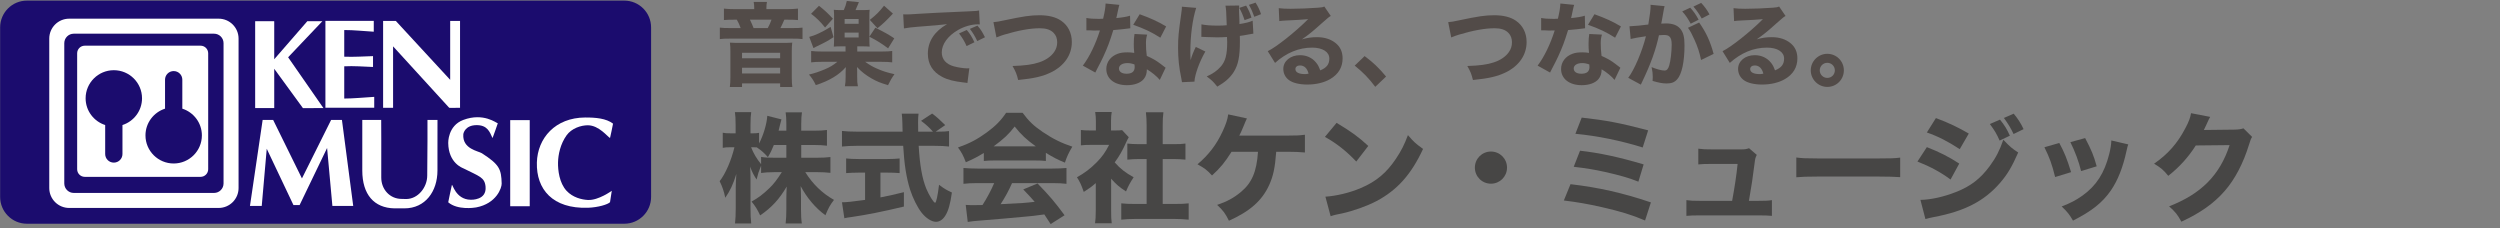<?xml version="1.0" encoding="UTF-8" standalone="no"?><!DOCTYPE svg PUBLIC "-//W3C//DTD SVG 1.1//EN" "http://www.w3.org/Graphics/SVG/1.1/DTD/svg11.dtd"><svg width="383px" height="35px" version="1.1" xmlns="http://www.w3.org/2000/svg" xmlns:xlink="http://www.w3.org/1999/xlink" xml:space="preserve" xmlns:serif="http://www.serif.com/" style="fill-rule:evenodd;clip-rule:evenodd;stroke-linejoin:round;stroke-miterlimit:2;"><rect width="100%" height="100%" fill="#808080" stroke="none"/><g id="ロゴ" transform="matrix(0.607,0,0,0.607,-137.354,-211.998)"><g transform="matrix(1.706,0,0,1.706,-357.451,-266.692)"><g transform="matrix(7.224,0,0,1.893,342.186,361.139)"><path d="M13.331,2.092L13.331,15.344C13.331,16.498 13.085,17.436 12.783,17.436L0.548,17.436C0.246,17.436 0,16.498 0,15.344L0,2.092C0,0.938 0.246,0 0.548,0L12.783,0C13.085,0 13.331,0.938 13.331,2.092Z" style="fill:rgb(27,12,110);"/></g><g transform="matrix(0.131,0,0,0.128,337.935,328.19)"><path d="M301.712,301.288L301.712,474.046C301.712,486.741 291.64,497.047 279.234,497.047L110.406,497.047C98,497.047 87.928,486.741 87.928,474.046L87.928,301.288C87.928,288.594 98,278.288 110.406,278.288L279.234,278.288C291.64,278.288 301.712,288.594 301.712,301.288ZM284.753,306.607C284.753,300.555 279.951,295.641 274.037,295.641L115.603,295.641C109.689,295.641 104.887,300.555 104.887,306.607L104.887,468.727C104.887,474.78 109.689,479.693 115.603,479.693L274.037,479.693C279.951,479.693 284.753,474.78 284.753,468.727L284.753,306.607Z" style="fill:white;"/></g><g transform="matrix(0.138,0,0,0.136,337.066,325.555)"><path d="M260.138,318.947C260.138,314.381 256.489,310.675 251.994,310.675L127.811,310.675C123.315,310.675 119.666,314.381 119.666,318.947L119.666,445.077C119.666,449.643 123.315,453.349 127.811,453.349L251.994,453.349C256.489,453.349 260.138,449.643 260.138,445.077L260.138,318.947Z" style="fill:white;"/></g><g transform="matrix(0.133,0,0,0.136,338.303,326.19)"><path d="M146.037,392.316C133.419,388.358 124.278,376.822 124.278,363.224C124.278,346.36 138.336,332.668 155.651,332.668C172.967,332.668 187.024,346.36 187.024,363.224C187.024,376.822 177.884,388.358 165.266,392.316L165.266,423.842C165.266,429.01 160.958,433.206 155.651,433.206C150.345,433.206 146.037,429.01 146.037,423.842L146.037,392.316Z" style="fill:rgb(27,12,110);"/></g><g transform="matrix(0.133,0,0,0.136,347.158,320.287)"><path d="M165.266,417.914C177.884,421.871 187.024,433.407 187.024,447.005C187.024,463.87 172.967,477.561 155.651,477.561C138.336,477.561 124.278,463.87 124.278,447.005C124.278,433.407 133.419,421.871 146.037,417.914L146.037,386.387C146.037,381.219 150.345,377.023 155.651,377.023C160.958,377.023 165.266,381.219 165.266,386.387L165.266,417.914Z" style="fill:rgb(27,12,110);"/></g><g transform="matrix(0.134,0,0,0.152,335.331,313.633)"><path d="M696.964,426.297C708.76,426.241 720.33,427.175 727.821,432.279C727.951,432.367 724.551,446.27 724.495,446.246C721.836,445.133 712.345,433.902 700.044,433.867C692.468,433.845 682.076,436.808 676.496,443.69C669.627,452.161 667.264,462.475 667.087,470.125C666.916,477.472 668.474,489.972 676.496,497.634C683.336,504.169 693.205,506.237 700.044,506.571C711.658,507.138 726.471,497.582 726.433,497.634C726.426,497.643 724.53,508.698 724.495,508.73C722.089,510.936 711.336,513.833 700.044,514.158C661.181,515.276 642.946,496.188 643.737,470.125C644.459,446.339 664.065,426.454 696.964,426.297Z" style="fill:white;"/></g><g transform="matrix(0.134,0,0,0.134,338.008,327.063)"><rect x="594.317" y="386.245" width="21.549" height="95.068" style="fill:white;"/></g><g transform="matrix(0.134,0,0,0.134,338.008,327.063)"><path d="M580.617,389.728C580.71,389.737 574.865,406.249 574.767,406.033C571.761,399.396 569.175,391.53 556.797,391.777C544.874,392.015 542.651,400.257 542.534,401.948C541.41,418.196 559.177,420.316 563.077,422.828C582.342,435.239 584.498,440.288 584.9,456.243C585.023,461.12 579.096,478.36 556.797,482.598C554.614,483.013 536.12,485.773 525.888,476.951C525.734,476.818 529.888,458.052 529.902,457.984C530.472,455.294 533.478,473.885 550.695,474.149C551.219,474.157 568.452,474.886 567.114,459.747C566.182,449.19 559.904,448.242 542.534,439.441C541.799,439.068 526.145,433.789 525.888,411.44C525.888,411.423 525.271,392.474 542.534,386.016C564.904,377.647 579.15,389.585 580.617,389.728Z" style="fill:white;"/></g><g transform="matrix(0.134,0,0,0.134,337.903,327.044)"><path d="M452.668,386.141C452.692,389.904 452.756,400.696 452.756,409.006L452.738,449.804C452.738,462.874 462.242,473.359 475.223,473.359L480.248,473.485C493.229,473.485 503.488,460.673 503.488,447.603L503.768,408.876C503.768,401.736 503.762,390.097 503.76,386.141L514.819,386.141C514.753,402.481 514.787,397.439 514.787,420.534L514.787,441.948C514.787,465.044 501.409,483.794 478.313,483.794L467.269,483.795C444.863,483.351 431.787,468.603 431.787,441.948L431.787,420.534C431.787,397.439 431.786,400.92 431.787,386.141L452.668,386.141Z" style="fill:white;"/></g><g transform="matrix(0.134,0,0,0.134,338.008,327.063)"><path d="M307,481L321,386L332.584,386L364.385,450.601L396.609,386L408.536,386L421,481L398,481L392.151,417.016L361.812,480L355,480L325.526,417.865L320,481L307,481Z" style="fill:white;"/></g><g transform="matrix(0.134,0,0,0.135,338.008,326.705)"><path d="M464.289,277.347L464.289,277.33L468.015,277.322L528.046,341.864L528.046,277.347L538.932,277.347L538.932,372.549L533.987,372.549L534,372.62L527,372.549L465,305.187L465,372.549L453.993,372.549L453.993,277.347L464.289,277.347Z" style="fill:white;"/></g><g transform="matrix(0.14,0,0,0.136,335.445,326.427)"><path d="M394.068,277.268L394.068,277.24L442.973,277.24L442.973,289.049C432.58,288.469 422.002,287.206 411.774,287.233L411.774,316.233C421.961,316.687 432.056,315.894 442.188,315.613L442.188,327.422C432.057,327.027 421.945,326.153 411.774,326.697L411.774,361.76C421.127,361.76 432.785,360.598 443.459,359.933L443.459,371.742L391.877,371.742L391.877,277.268L394.068,277.268Z" style="fill:white;"/></g><g transform="matrix(0.132,0,0,0.134,338.882,327.166)"><path d="M332.223,318.273L369.332,276.236L386.21,276.236L347.797,316.083L387.354,372.158L364.413,372.236L332.223,328.775L332.223,372.181C325.289,372.286 318.162,372.214 310.852,372.181L310.852,276.292C317.871,276.163 324.903,276.298 332.223,276.292L332.223,318.273Z" style="fill:white;"/></g></g><g transform="matrix(2.757,0,0,2.757,407.195,402.983)"><g transform="matrix(10.903,0,0,10.903,0,0)"><path d="M0.709,-0.57L0.813,-0.57C0.861,-0.57 0.892,-0.568 0.925,-0.564L0.925,-0.696C0.894,-0.692 0.865,-0.69 0.814,-0.69L0.709,-0.69L0.709,-0.747C0.709,-0.789 0.711,-0.817 0.715,-0.844L0.578,-0.844C0.582,-0.816 0.584,-0.789 0.584,-0.746L0.584,-0.69L0.519,-0.69C0.523,-0.707 0.524,-0.712 0.528,-0.728C0.536,-0.76 0.539,-0.773 0.543,-0.785L0.424,-0.815C0.42,-0.749 0.392,-0.653 0.355,-0.583L0.355,-0.672C0.338,-0.669 0.328,-0.668 0.305,-0.668L0.283,-0.668L0.283,-0.742C0.283,-0.788 0.285,-0.818 0.289,-0.846L0.152,-0.846C0.156,-0.82 0.158,-0.791 0.158,-0.741L0.158,-0.668L0.116,-0.668C0.085,-0.668 0.067,-0.669 0.05,-0.673L0.05,-0.546C0.067,-0.55 0.086,-0.551 0.116,-0.551L0.148,-0.551C0.123,-0.444 0.073,-0.328 0.024,-0.266C0.046,-0.221 0.06,-0.182 0.071,-0.127C0.109,-0.18 0.139,-0.243 0.164,-0.327C0.161,-0.28 0.159,-0.237 0.159,-0.214L0.159,-0.037C0.159,0.014 0.157,0.055 0.153,0.089L0.289,0.089C0.285,0.056 0.283,0.014 0.283,-0.037L0.283,-0.27C0.283,-0.311 0.282,-0.358 0.28,-0.388C0.297,-0.341 0.309,-0.319 0.334,-0.28C0.349,-0.338 0.349,-0.339 0.372,-0.396L0.372,-0.335C0.395,-0.339 0.441,-0.342 0.486,-0.342L0.546,-0.342C0.507,-0.28 0.475,-0.239 0.441,-0.207C0.388,-0.156 0.348,-0.126 0.292,-0.095C0.324,-0.056 0.341,-0.028 0.364,0.021C0.459,-0.043 0.526,-0.116 0.587,-0.221C0.585,-0.182 0.584,-0.15 0.584,-0.122L0.584,-0.031C0.584,0.015 0.582,0.055 0.578,0.089L0.714,0.089C0.709,0.057 0.707,0.016 0.707,-0.031L0.707,-0.131C0.707,-0.158 0.706,-0.192 0.704,-0.225C0.756,-0.127 0.828,-0.041 0.912,0.02C0.939,-0.045 0.951,-0.066 0.984,-0.109C0.886,-0.164 0.805,-0.242 0.743,-0.342L0.841,-0.342C0.887,-0.342 0.919,-0.34 0.954,-0.336L0.954,-0.469C0.922,-0.465 0.891,-0.463 0.842,-0.463L0.709,-0.463L0.709,-0.57ZM0.584,-0.57L0.584,-0.463L0.486,-0.463C0.429,-0.463 0.405,-0.464 0.372,-0.47L0.372,-0.409C0.336,-0.453 0.308,-0.499 0.288,-0.551L0.307,-0.551C0.316,-0.551 0.322,-0.551 0.336,-0.55C0.378,-0.521 0.395,-0.506 0.429,-0.468C0.452,-0.506 0.462,-0.528 0.479,-0.57L0.584,-0.57Z" style="fill:rgb(71,70,69);fill-rule:nonzero;"/></g><g transform="matrix(10.903,0,0,10.903,10.903,0)"><path d="M0.838,-0.682L0.918,-0.737C0.866,-0.788 0.848,-0.804 0.808,-0.834L0.715,-0.773C0.752,-0.746 0.784,-0.717 0.815,-0.682L0.691,-0.682C0.69,-0.755 0.69,-0.755 0.69,-0.762C0.69,-0.787 0.691,-0.811 0.694,-0.833L0.553,-0.833C0.555,-0.815 0.558,-0.786 0.558,-0.761C0.559,-0.725 0.559,-0.725 0.56,-0.682L0.174,-0.682C0.123,-0.682 0.084,-0.684 0.051,-0.688L0.051,-0.557C0.09,-0.561 0.129,-0.563 0.174,-0.563L0.565,-0.563C0.574,-0.407 0.591,-0.299 0.622,-0.198C0.645,-0.126 0.684,-0.046 0.721,-0C0.757,0.045 0.804,0.075 0.84,0.075C0.87,0.075 0.897,0.057 0.917,0.026C0.944,-0.016 0.96,-0.072 0.974,-0.171C0.932,-0.19 0.906,-0.205 0.866,-0.236C0.855,-0.143 0.842,-0.085 0.833,-0.085C0.821,-0.085 0.783,-0.146 0.759,-0.203C0.724,-0.289 0.705,-0.398 0.695,-0.563L0.827,-0.563C0.878,-0.563 0.919,-0.561 0.95,-0.557L0.95,-0.687C0.927,-0.683 0.901,-0.682 0.853,-0.682L0.838,-0.682ZM0.245,-0.338L0.245,-0.109C0.136,-0.094 0.09,-0.089 0.051,-0.089L0.071,0.045C0.092,0.04 0.101,0.039 0.137,0.034C0.265,0.015 0.386,-0.009 0.571,-0.053L0.571,-0.174C0.482,-0.152 0.444,-0.143 0.374,-0.13L0.374,-0.338L0.43,-0.338C0.468,-0.338 0.504,-0.337 0.535,-0.334L0.535,-0.457C0.51,-0.454 0.473,-0.452 0.428,-0.452L0.194,-0.452C0.149,-0.452 0.11,-0.454 0.086,-0.457L0.086,-0.334C0.117,-0.336 0.153,-0.338 0.191,-0.338L0.245,-0.338Z" style="fill:rgb(71,70,69);fill-rule:nonzero;"/></g><g transform="matrix(10.903,0,0,10.903,21.806,0)"><path d="M0.242,-0.436C0.27,-0.439 0.3,-0.44 0.331,-0.44L0.67,-0.44C0.709,-0.44 0.735,-0.439 0.763,-0.436L0.763,-0.504C0.827,-0.465 0.863,-0.446 0.923,-0.422C0.939,-0.472 0.955,-0.505 0.985,-0.556C0.897,-0.585 0.821,-0.622 0.737,-0.679C0.66,-0.731 0.619,-0.771 0.568,-0.84L0.429,-0.84C0.386,-0.776 0.339,-0.728 0.266,-0.675C0.186,-0.617 0.124,-0.584 0.025,-0.549C0.055,-0.509 0.07,-0.481 0.091,-0.425C0.155,-0.453 0.184,-0.468 0.242,-0.503L0.242,-0.436ZM0.325,-0.559C0.408,-0.62 0.452,-0.661 0.501,-0.725C0.555,-0.657 0.6,-0.615 0.678,-0.559L0.325,-0.559ZM0.329,-0.25C0.304,-0.191 0.27,-0.127 0.231,-0.066C0.194,-0.065 0.17,-0.065 0.16,-0.065C0.135,-0.065 0.12,-0.065 0.09,-0.067L0.107,0.076C0.13,0.072 0.171,0.067 0.217,0.064C0.255,0.062 0.548,0.036 0.597,0.031C0.652,0.026 0.654,0.026 0.75,0.013C0.766,0.037 0.775,0.05 0.803,0.094L0.92,0.02C0.839,-0.09 0.796,-0.141 0.693,-0.247L0.573,-0.197C0.621,-0.147 0.637,-0.129 0.669,-0.093C0.584,-0.083 0.584,-0.083 0.383,-0.073C0.419,-0.128 0.452,-0.188 0.479,-0.25L0.817,-0.25C0.867,-0.25 0.903,-0.248 0.936,-0.244L0.936,-0.377C0.903,-0.374 0.865,-0.372 0.817,-0.372L0.19,-0.372C0.145,-0.372 0.105,-0.374 0.071,-0.377L0.071,-0.244C0.103,-0.248 0.14,-0.25 0.19,-0.25L0.329,-0.25Z" style="fill:rgb(71,70,69);fill-rule:nonzero;"/></g><g transform="matrix(10.903,0,0,10.903,32.709,0)"><path d="M0.311,-0.287C0.353,-0.239 0.383,-0.214 0.436,-0.18C0.454,-0.224 0.472,-0.257 0.5,-0.299C0.433,-0.336 0.387,-0.371 0.341,-0.424C0.38,-0.477 0.407,-0.524 0.436,-0.59C0.445,-0.609 0.449,-0.618 0.459,-0.635L0.403,-0.695C0.389,-0.693 0.376,-0.692 0.345,-0.692L0.31,-0.692L0.31,-0.77C0.31,-0.802 0.312,-0.825 0.316,-0.847L0.177,-0.847C0.181,-0.823 0.183,-0.797 0.183,-0.771L0.183,-0.692L0.135,-0.692C0.1,-0.692 0.081,-0.693 0.057,-0.696L0.057,-0.567C0.082,-0.57 0.105,-0.571 0.143,-0.571L0.294,-0.571C0.263,-0.51 0.235,-0.47 0.189,-0.424C0.136,-0.371 0.089,-0.335 0.024,-0.299C0.047,-0.264 0.062,-0.232 0.081,-0.176C0.128,-0.206 0.147,-0.219 0.182,-0.25L0.182,-0.02C0.182,0.03 0.18,0.056 0.176,0.087L0.316,0.087C0.312,0.058 0.311,0.032 0.311,-0.017L0.311,-0.287ZM0.744,-0.452L0.836,-0.452C0.871,-0.452 0.901,-0.45 0.935,-0.447L0.935,-0.582C0.907,-0.578 0.882,-0.577 0.836,-0.577L0.744,-0.577L0.744,-0.734C0.744,-0.781 0.745,-0.806 0.75,-0.845L0.603,-0.845C0.607,-0.805 0.609,-0.779 0.609,-0.734L0.609,-0.577L0.545,-0.577C0.504,-0.577 0.475,-0.579 0.447,-0.582L0.447,-0.447C0.48,-0.45 0.512,-0.452 0.545,-0.452L0.609,-0.452L0.609,-0.075L0.512,-0.075C0.463,-0.075 0.433,-0.076 0.396,-0.08L0.396,0.057C0.433,0.053 0.471,0.051 0.51,0.051L0.845,0.051C0.882,0.051 0.925,0.053 0.962,0.057L0.962,-0.08C0.927,-0.076 0.896,-0.075 0.844,-0.075L0.744,-0.075L0.744,-0.452Z" style="fill:rgb(71,70,69);fill-rule:nonzero;"/></g><g transform="matrix(10.903,0,0,10.903,43.612,0)"><path d="M0.796,-0.513C0.85,-0.513 0.9,-0.511 0.938,-0.507L0.938,-0.656C0.891,-0.65 0.866,-0.649 0.797,-0.649L0.387,-0.649C0.401,-0.677 0.402,-0.678 0.417,-0.714C0.443,-0.777 0.443,-0.777 0.451,-0.793L0.294,-0.827C0.288,-0.783 0.275,-0.745 0.246,-0.682C0.195,-0.572 0.128,-0.485 0.036,-0.408C0.097,-0.374 0.116,-0.36 0.158,-0.314C0.228,-0.378 0.265,-0.423 0.322,-0.513L0.544,-0.513C0.533,-0.346 0.493,-0.252 0.4,-0.175C0.341,-0.126 0.284,-0.095 0.201,-0.067C0.252,-0.019 0.269,0.003 0.3,0.066C0.478,-0.014 0.578,-0.103 0.638,-0.234C0.672,-0.309 0.687,-0.378 0.697,-0.513L0.796,-0.513Z" style="fill:rgb(71,70,69);fill-rule:nonzero;"/></g><g transform="matrix(10.903,0,0,10.903,54.515,0)"><path d="M0.106,-0.638C0.202,-0.585 0.286,-0.519 0.369,-0.431L0.47,-0.562C0.39,-0.636 0.333,-0.678 0.204,-0.756L0.106,-0.638ZM0.154,0.028C0.175,0.021 0.181,0.019 0.204,0.014C0.223,0.01 0.223,0.01 0.248,0.005C0.344,-0.016 0.459,-0.057 0.539,-0.099C0.713,-0.191 0.831,-0.323 0.93,-0.537C0.868,-0.581 0.85,-0.598 0.803,-0.653C0.774,-0.575 0.747,-0.521 0.702,-0.454C0.624,-0.337 0.535,-0.262 0.408,-0.209C0.316,-0.169 0.202,-0.142 0.11,-0.136L0.154,0.028Z" style="fill:rgb(71,70,69);fill-rule:nonzero;"/></g><g transform="matrix(10.903,0,0,10.903,65.418,0)"><path d="M0.5,-0.515C0.425,-0.515 0.365,-0.455 0.365,-0.38C0.365,-0.305 0.425,-0.245 0.5,-0.245C0.575,-0.245 0.635,-0.305 0.635,-0.38C0.635,-0.455 0.575,-0.515 0.5,-0.515Z" style="fill:rgb(71,70,69);fill-rule:nonzero;"/></g><g transform="matrix(10.903,0,0,10.903,76.321,0)"><path d="M0.209,-0.664C0.392,-0.647 0.593,-0.606 0.774,-0.549L0.82,-0.693C0.584,-0.755 0.469,-0.777 0.262,-0.8L0.209,-0.664ZM0.195,-0.387C0.305,-0.374 0.371,-0.363 0.456,-0.344C0.588,-0.314 0.658,-0.294 0.738,-0.262L0.782,-0.407C0.578,-0.468 0.409,-0.504 0.248,-0.522L0.195,-0.387ZM0.112,-0.104C0.225,-0.09 0.308,-0.076 0.432,-0.048C0.589,-0.012 0.684,0.017 0.794,0.064L0.843,-0.088C0.604,-0.168 0.412,-0.212 0.168,-0.241L0.112,-0.104Z" style="fill:rgb(71,70,69);fill-rule:nonzero;"/></g><g transform="matrix(10.903,0,0,10.903,87.224,0)"><path d="M0.666,-0.101C0.686,-0.214 0.701,-0.313 0.714,-0.42C0.718,-0.454 0.72,-0.462 0.732,-0.487L0.667,-0.543C0.644,-0.535 0.633,-0.533 0.601,-0.533L0.359,-0.533C0.298,-0.533 0.281,-0.534 0.241,-0.539L0.241,-0.407C0.277,-0.41 0.295,-0.411 0.355,-0.411L0.571,-0.411C0.561,-0.312 0.546,-0.215 0.525,-0.101L0.259,-0.101C0.195,-0.101 0.177,-0.102 0.141,-0.107L0.141,0.025C0.17,0.022 0.206,0.021 0.259,0.021L0.741,0.021C0.791,0.021 0.833,0.022 0.859,0.025L0.859,-0.107C0.827,-0.102 0.803,-0.101 0.742,-0.101L0.666,-0.101Z" style="fill:rgb(71,70,69);fill-rule:nonzero;"/></g><g transform="matrix(10.903,0,0,10.903,98.127,0)"><path d="M0.064,-0.299C0.103,-0.303 0.16,-0.305 0.247,-0.305L0.752,-0.305C0.83,-0.305 0.896,-0.303 0.936,-0.3L0.936,-0.464C0.89,-0.458 0.854,-0.457 0.753,-0.457L0.247,-0.457C0.145,-0.457 0.109,-0.459 0.064,-0.465L0.064,-0.299Z" style="fill:rgb(71,70,69);fill-rule:nonzero;"/></g><g transform="matrix(10.903,0,0,10.903,109.03,0)"><path d="M0.689,-0.746C0.729,-0.692 0.747,-0.662 0.771,-0.607L0.857,-0.648C0.832,-0.704 0.812,-0.736 0.774,-0.783L0.689,-0.746ZM0.807,-0.797C0.846,-0.743 0.866,-0.709 0.888,-0.662L0.972,-0.703C0.952,-0.748 0.923,-0.793 0.889,-0.833L0.807,-0.797ZM0.16,-0.675C0.253,-0.643 0.337,-0.6 0.436,-0.535L0.512,-0.666C0.427,-0.716 0.344,-0.756 0.236,-0.796L0.16,-0.675ZM0.081,-0.431C0.188,-0.389 0.277,-0.341 0.359,-0.28L0.432,-0.414C0.344,-0.471 0.27,-0.509 0.16,-0.552L0.081,-0.431ZM0.148,0.052C0.169,0.046 0.188,0.041 0.219,0.035C0.475,-0.013 0.641,-0.098 0.774,-0.251C0.835,-0.321 0.875,-0.388 0.927,-0.507C0.876,-0.54 0.858,-0.555 0.802,-0.614C0.771,-0.524 0.741,-0.465 0.688,-0.393C0.61,-0.287 0.527,-0.223 0.404,-0.175C0.299,-0.134 0.196,-0.111 0.106,-0.109L0.148,0.052Z" style="fill:rgb(71,70,69);fill-rule:nonzero;"/></g><g transform="matrix(10.903,0,0,10.903,119.933,0)"><path d="M0.147,-0.551C0.191,-0.462 0.21,-0.41 0.237,-0.301L0.371,-0.342C0.336,-0.455 0.316,-0.505 0.272,-0.587L0.147,-0.551ZM0.365,-0.594C0.404,-0.516 0.436,-0.43 0.455,-0.351L0.586,-0.391C0.561,-0.482 0.542,-0.527 0.489,-0.628L0.365,-0.594ZM0.709,-0.608C0.708,-0.575 0.703,-0.542 0.691,-0.493C0.65,-0.333 0.584,-0.23 0.468,-0.146C0.411,-0.106 0.368,-0.083 0.292,-0.054C0.342,-0.006 0.356,0.012 0.387,0.065C0.545,-0.015 0.634,-0.086 0.705,-0.188C0.764,-0.274 0.807,-0.384 0.836,-0.519C0.844,-0.555 0.845,-0.558 0.851,-0.575L0.709,-0.608Z" style="fill:rgb(71,70,69);fill-rule:nonzero;"/></g><g transform="matrix(10.903,0,0,10.903,130.836,0)"><path d="M0.378,-0.837C0.373,-0.802 0.359,-0.764 0.33,-0.71C0.264,-0.584 0.185,-0.494 0.068,-0.413C0.127,-0.377 0.145,-0.362 0.187,-0.311C0.279,-0.383 0.357,-0.469 0.418,-0.566L0.702,-0.569C0.62,-0.317 0.464,-0.16 0.194,-0.055C0.247,-0.007 0.264,0.013 0.297,0.074C0.456,0.001 0.57,-0.08 0.66,-0.183C0.747,-0.282 0.817,-0.417 0.865,-0.573C0.877,-0.613 0.881,-0.622 0.891,-0.638L0.818,-0.71C0.799,-0.703 0.779,-0.7 0.746,-0.699L0.486,-0.696C0.497,-0.718 0.501,-0.727 0.51,-0.747C0.524,-0.779 0.534,-0.799 0.539,-0.806L0.378,-0.837Z" style="fill:rgb(71,70,69);fill-rule:nonzero;"/></g></g><g transform="matrix(1.913,0,0,1.913,170.657,341.701)"><g transform="matrix(12,0,0,12,123.449,14.396)"><path d="M0.428,-0.77L0.219,-0.77C0.166,-0.77 0.127,-0.772 0.095,-0.776L0.095,-0.65C0.127,-0.653 0.153,-0.654 0.2,-0.654L0.237,-0.654C0.254,-0.625 0.266,-0.597 0.279,-0.562L0.168,-0.562C0.109,-0.562 0.08,-0.563 0.05,-0.567L0.05,-0.441C0.082,-0.445 0.106,-0.446 0.163,-0.446L0.844,-0.446C0.902,-0.446 0.926,-0.445 0.959,-0.441L0.959,-0.567C0.931,-0.563 0.903,-0.562 0.845,-0.562L0.716,-0.562C0.729,-0.587 0.743,-0.616 0.759,-0.654L0.801,-0.654C0.85,-0.654 0.878,-0.653 0.909,-0.65L0.909,-0.776C0.876,-0.772 0.834,-0.77 0.778,-0.77L0.562,-0.77L0.562,-0.788C0.562,-0.811 0.564,-0.828 0.568,-0.849L0.422,-0.849C0.426,-0.827 0.428,-0.809 0.428,-0.787L0.428,-0.77ZM0.421,-0.562C0.41,-0.591 0.398,-0.619 0.381,-0.654L0.618,-0.654C0.608,-0.624 0.593,-0.591 0.577,-0.562L0.421,-0.562ZM0.258,-0.399C0.214,-0.399 0.193,-0.4 0.161,-0.402C0.165,-0.37 0.166,-0.342 0.166,-0.307L0.166,-0.018C0.166,0.024 0.164,0.053 0.16,0.086L0.294,0.086L0.294,0.046L0.713,0.046L0.713,0.086L0.847,0.086C0.843,0.056 0.841,0.026 0.841,-0.018L0.841,-0.307C0.841,-0.343 0.842,-0.368 0.846,-0.402C0.814,-0.4 0.793,-0.399 0.748,-0.399L0.258,-0.399ZM0.294,-0.29L0.713,-0.29L0.713,-0.23L0.294,-0.23L0.294,-0.29ZM0.294,-0.126L0.713,-0.126L0.713,-0.063L0.294,-0.063L0.294,-0.126Z" style="fill:rgb(82,75,72);fill-rule:nonzero;"/></g><g transform="matrix(12,0,0,12,135.449,14.396)"><path d="M0.383,-0.76C0.337,-0.76 0.327,-0.76 0.303,-0.763C0.306,-0.725 0.306,-0.723 0.306,-0.68L0.306,-0.444C0.306,-0.409 0.305,-0.382 0.303,-0.358C0.324,-0.36 0.35,-0.361 0.381,-0.361L0.432,-0.361L0.432,-0.304L0.177,-0.304C0.125,-0.304 0.083,-0.306 0.054,-0.31L0.054,-0.185C0.081,-0.189 0.126,-0.191 0.177,-0.191L0.342,-0.191C0.292,-0.151 0.26,-0.132 0.203,-0.108C0.141,-0.082 0.09,-0.065 0.03,-0.051C0.063,-0.012 0.083,0.018 0.105,0.065C0.249,0.02 0.362,-0.047 0.435,-0.133C0.434,-0.108 0.433,-0.092 0.433,-0.075L0.433,-0.024C0.433,0.018 0.431,0.045 0.425,0.078L0.568,0.078C0.561,0.044 0.56,0.026 0.56,-0.024L0.56,-0.076C0.56,-0.082 0.559,-0.108 0.559,-0.116C0.558,-0.123 0.558,-0.125 0.558,-0.134C0.605,-0.083 0.654,-0.045 0.72,-0.007C0.777,0.025 0.813,0.04 0.899,0.066C0.922,0.018 0.94,-0.013 0.97,-0.055C0.886,-0.074 0.844,-0.087 0.776,-0.117C0.728,-0.138 0.697,-0.156 0.648,-0.191L0.821,-0.191C0.876,-0.191 0.915,-0.189 0.945,-0.185L0.945,-0.31C0.92,-0.306 0.881,-0.304 0.823,-0.304L0.561,-0.304L0.561,-0.361L0.621,-0.361C0.651,-0.361 0.675,-0.36 0.697,-0.358C0.695,-0.378 0.694,-0.398 0.694,-0.445L0.694,-0.679C0.694,-0.729 0.694,-0.737 0.697,-0.763C0.672,-0.76 0.663,-0.76 0.618,-0.76L0.542,-0.76L0.579,-0.847L0.446,-0.86C0.437,-0.82 0.429,-0.795 0.413,-0.76L0.383,-0.76ZM0.422,-0.662L0.576,-0.662L0.576,-0.609L0.422,-0.609L0.422,-0.662ZM0.422,-0.512L0.576,-0.512L0.576,-0.459L0.422,-0.459L0.422,-0.512ZM0.053,-0.719C0.112,-0.675 0.155,-0.633 0.207,-0.568L0.293,-0.665C0.236,-0.727 0.202,-0.758 0.14,-0.807L0.053,-0.719ZM0.855,-0.808C0.805,-0.743 0.771,-0.709 0.699,-0.652L0.783,-0.56C0.84,-0.605 0.886,-0.649 0.953,-0.721L0.855,-0.808ZM0.268,-0.575C0.174,-0.517 0.097,-0.481 0.033,-0.465L0.079,-0.342C0.092,-0.349 0.095,-0.351 0.11,-0.358C0.218,-0.41 0.234,-0.419 0.3,-0.462L0.268,-0.575ZM0.694,-0.467C0.774,-0.427 0.829,-0.392 0.9,-0.339L0.968,-0.449C0.909,-0.489 0.857,-0.518 0.76,-0.566L0.694,-0.467Z" style="fill:rgb(82,75,72);fill-rule:nonzero;"/></g><g transform="matrix(12,0,0,12,147.449,14.396)"><path d="M0.849,-0.406C0.822,-0.465 0.8,-0.499 0.765,-0.541L0.68,-0.503C0.715,-0.457 0.738,-0.42 0.763,-0.364L0.849,-0.406ZM0.965,-0.461C0.933,-0.524 0.919,-0.546 0.882,-0.589L0.799,-0.553C0.833,-0.509 0.855,-0.472 0.88,-0.419L0.965,-0.461ZM0.074,-0.558C0.112,-0.565 0.166,-0.572 0.221,-0.576C0.444,-0.593 0.448,-0.594 0.548,-0.605C0.409,-0.525 0.337,-0.415 0.337,-0.28C0.337,-0.166 0.391,-0.079 0.495,-0.025C0.555,0.007 0.625,0.024 0.737,0.037C0.755,0.039 0.759,0.039 0.772,0.042L0.793,-0.12C0.781,-0.119 0.774,-0.119 0.768,-0.119C0.731,-0.119 0.666,-0.129 0.62,-0.142C0.536,-0.166 0.49,-0.22 0.49,-0.294C0.49,-0.385 0.558,-0.478 0.671,-0.542C0.738,-0.58 0.819,-0.603 0.884,-0.603C0.893,-0.603 0.896,-0.603 0.908,-0.602L0.9,-0.755C0.882,-0.751 0.876,-0.75 0.788,-0.746C0.513,-0.734 0.341,-0.726 0.272,-0.721C0.13,-0.712 0.124,-0.712 0.105,-0.712C0.101,-0.712 0.089,-0.712 0.066,-0.713L0.074,-0.558Z" style="fill:rgb(82,75,72);fill-rule:nonzero;"/></g><g transform="matrix(12,0,0,12,159.449,14.396)"><path d="M0.091,-0.459C0.116,-0.47 0.148,-0.481 0.174,-0.489C0.334,-0.537 0.464,-0.56 0.568,-0.56C0.637,-0.56 0.686,-0.544 0.72,-0.509C0.746,-0.482 0.759,-0.448 0.759,-0.406C0.759,-0.365 0.748,-0.331 0.725,-0.298C0.69,-0.248 0.633,-0.209 0.56,-0.185C0.49,-0.161 0.401,-0.149 0.268,-0.145C0.304,-0.082 0.314,-0.056 0.33,0.009C0.508,-0.009 0.598,-0.03 0.693,-0.076C0.838,-0.148 0.92,-0.267 0.92,-0.409C0.92,-0.508 0.878,-0.591 0.802,-0.643C0.744,-0.683 0.664,-0.703 0.565,-0.703C0.465,-0.703 0.391,-0.692 0.182,-0.648C0.116,-0.634 0.096,-0.63 0.058,-0.627L0.091,-0.459Z" style="fill:rgb(82,75,72);fill-rule:nonzero;"/></g><g transform="matrix(12,0,0,12,171.449,14.396)"><path d="M0.291,-0.832C0.29,-0.789 0.282,-0.74 0.264,-0.665C0.245,-0.664 0.226,-0.663 0.22,-0.663C0.16,-0.663 0.116,-0.666 0.08,-0.673L0.08,-0.537L0.118,-0.537C0.152,-0.535 0.152,-0.535 0.163,-0.535L0.175,-0.535C0.199,-0.536 0.199,-0.536 0.229,-0.536C0.181,-0.384 0.113,-0.244 0.041,-0.149L0.178,-0.073C0.184,-0.086 0.184,-0.086 0.197,-0.111C0.235,-0.183 0.244,-0.201 0.267,-0.25C0.313,-0.349 0.337,-0.414 0.376,-0.54C0.456,-0.547 0.497,-0.551 0.532,-0.556C0.548,-0.559 0.552,-0.559 0.563,-0.56L0.56,-0.698C0.524,-0.686 0.474,-0.678 0.409,-0.672C0.411,-0.682 0.411,-0.682 0.415,-0.697C0.422,-0.732 0.427,-0.754 0.429,-0.763C0.439,-0.807 0.439,-0.807 0.443,-0.817L0.291,-0.832ZM0.957,-0.58C0.866,-0.634 0.786,-0.671 0.666,-0.714L0.595,-0.598C0.711,-0.558 0.802,-0.515 0.893,-0.456L0.957,-0.58ZM0.951,-0.126C0.943,-0.132 0.943,-0.132 0.934,-0.139C0.917,-0.153 0.908,-0.16 0.895,-0.169C0.846,-0.206 0.807,-0.228 0.744,-0.256C0.737,-0.311 0.735,-0.346 0.735,-0.391C0.735,-0.432 0.737,-0.45 0.748,-0.49L0.609,-0.497C0.603,-0.46 0.601,-0.431 0.601,-0.386C0.601,-0.357 0.602,-0.329 0.606,-0.289C0.579,-0.293 0.562,-0.295 0.533,-0.295C0.487,-0.295 0.456,-0.291 0.426,-0.28C0.347,-0.252 0.299,-0.188 0.299,-0.112C0.299,-0.005 0.389,0.066 0.526,0.066C0.608,0.066 0.676,0.041 0.711,-0.002C0.735,-0.032 0.744,-0.062 0.745,-0.109C0.8,-0.076 0.856,-0.03 0.887,0.008L0.951,-0.126ZM0.609,-0.162C0.61,-0.162 0.611,-0.143 0.611,-0.134C0.611,-0.085 0.582,-0.06 0.522,-0.06C0.469,-0.06 0.438,-0.082 0.438,-0.118C0.438,-0.153 0.475,-0.177 0.53,-0.177C0.558,-0.177 0.578,-0.173 0.609,-0.162Z" style="fill:rgb(82,75,72);fill-rule:nonzero;"/></g><g transform="matrix(12,0,0,12,183.449,14.396)"><path d="M0.895,-0.677C0.879,-0.729 0.864,-0.762 0.836,-0.809L0.761,-0.784C0.784,-0.743 0.803,-0.699 0.819,-0.649L0.895,-0.677ZM1,-0.715C0.986,-0.76 0.966,-0.801 0.94,-0.842L0.867,-0.817C0.892,-0.774 0.908,-0.737 0.926,-0.686L1,-0.715ZM0.344,-0.465L0.358,-0.465C0.37,-0.465 0.374,-0.465 0.406,-0.463C0.442,-0.461 0.475,-0.46 0.514,-0.46C0.555,-0.46 0.583,-0.461 0.626,-0.464C0.628,-0.434 0.628,-0.426 0.628,-0.409C0.628,-0.269 0.609,-0.196 0.556,-0.137C0.516,-0.092 0.471,-0.061 0.403,-0.03C0.457,0.009 0.477,0.029 0.519,0.082C0.607,0.031 0.66,-0.016 0.7,-0.079C0.75,-0.159 0.768,-0.248 0.768,-0.42C0.768,-0.439 0.768,-0.458 0.767,-0.476C0.806,-0.481 0.819,-0.483 0.859,-0.491C0.899,-0.499 0.899,-0.499 0.916,-0.501L0.908,-0.643C0.875,-0.628 0.831,-0.617 0.763,-0.606C0.762,-0.629 0.762,-0.638 0.762,-0.66C0.761,-0.696 0.761,-0.696 0.759,-0.729C0.758,-0.763 0.758,-0.763 0.758,-0.775C0.758,-0.787 0.758,-0.794 0.76,-0.81L0.609,-0.808C0.617,-0.761 0.617,-0.761 0.623,-0.593C0.593,-0.59 0.561,-0.589 0.525,-0.589C0.447,-0.589 0.393,-0.593 0.345,-0.603L0.344,-0.465ZM0.13,-0.797C0.13,-0.774 0.129,-0.762 0.123,-0.722C0.093,-0.509 0.088,-0.456 0.088,-0.346C0.088,-0.228 0.098,-0.132 0.124,-0.007C0.128,0.012 0.129,0.018 0.131,0.033L0.268,0.027C0.272,-0.051 0.323,-0.192 0.388,-0.304L0.283,-0.355C0.253,-0.293 0.239,-0.257 0.226,-0.209C0.224,-0.234 0.223,-0.271 0.223,-0.297C0.223,-0.477 0.246,-0.655 0.287,-0.784L0.13,-0.797Z" style="fill:rgb(82,75,72);fill-rule:nonzero;"/></g><g transform="matrix(12,0,0,12,195.449,14.396)"><path d="M0.201,-0.639C0.231,-0.643 0.24,-0.643 0.272,-0.645C0.419,-0.652 0.436,-0.653 0.518,-0.66C0.377,-0.519 0.168,-0.353 0.074,-0.308L0.154,-0.179C0.278,-0.29 0.415,-0.347 0.562,-0.347C0.677,-0.347 0.751,-0.3 0.751,-0.227C0.751,-0.164 0.722,-0.126 0.651,-0.097C0.636,-0.138 0.625,-0.159 0.605,-0.183C0.563,-0.235 0.5,-0.264 0.429,-0.264C0.323,-0.264 0.245,-0.199 0.245,-0.113C0.245,-0.064 0.267,-0.02 0.306,0.009C0.348,0.041 0.422,0.059 0.509,0.059C0.605,0.059 0.693,0.038 0.76,-0.001C0.85,-0.053 0.897,-0.131 0.897,-0.228C0.897,-0.298 0.873,-0.353 0.824,-0.394C0.77,-0.439 0.7,-0.462 0.615,-0.462C0.557,-0.462 0.507,-0.455 0.45,-0.438C0.531,-0.495 0.563,-0.521 0.667,-0.614C0.745,-0.683 0.746,-0.683 0.767,-0.695L0.696,-0.799C0.679,-0.791 0.667,-0.789 0.628,-0.786C0.535,-0.779 0.411,-0.774 0.325,-0.774C0.265,-0.774 0.232,-0.776 0.195,-0.781L0.201,-0.639ZM0.523,-0.061C0.5,-0.056 0.496,-0.056 0.481,-0.056C0.416,-0.056 0.378,-0.076 0.378,-0.111C0.378,-0.135 0.398,-0.151 0.428,-0.151C0.475,-0.151 0.508,-0.12 0.523,-0.061Z" style="fill:rgb(82,75,72);fill-rule:nonzero;"/></g><g transform="matrix(12,0,0,12,207.449,14.396)"><path d="M0.03,-0.149C0.123,-0.074 0.182,-0.014 0.256,0.084L0.375,-0.029C0.294,-0.126 0.234,-0.183 0.139,-0.254L0.03,-0.149Z" style="fill:rgb(82,75,72);fill-rule:nonzero;"/></g><g transform="matrix(12,0,0,12,219.449,14.396)"><path d="M0.091,-0.459C0.116,-0.47 0.148,-0.481 0.174,-0.489C0.334,-0.537 0.464,-0.56 0.568,-0.56C0.637,-0.56 0.686,-0.544 0.72,-0.509C0.746,-0.482 0.759,-0.448 0.759,-0.406C0.759,-0.365 0.748,-0.331 0.725,-0.298C0.69,-0.248 0.633,-0.209 0.56,-0.185C0.49,-0.161 0.401,-0.149 0.268,-0.145C0.304,-0.082 0.314,-0.056 0.33,0.009C0.508,-0.009 0.598,-0.03 0.693,-0.076C0.838,-0.148 0.92,-0.267 0.92,-0.409C0.92,-0.508 0.878,-0.591 0.802,-0.643C0.744,-0.683 0.664,-0.703 0.565,-0.703C0.465,-0.703 0.391,-0.692 0.182,-0.648C0.116,-0.634 0.096,-0.63 0.058,-0.627L0.091,-0.459Z" style="fill:rgb(82,75,72);fill-rule:nonzero;"/></g><g transform="matrix(12,0,0,12,231.449,14.396)"><path d="M0.291,-0.832C0.29,-0.789 0.282,-0.74 0.264,-0.665C0.245,-0.664 0.226,-0.663 0.22,-0.663C0.16,-0.663 0.116,-0.666 0.08,-0.673L0.08,-0.537L0.118,-0.537C0.152,-0.535 0.152,-0.535 0.163,-0.535L0.175,-0.535C0.199,-0.536 0.199,-0.536 0.229,-0.536C0.181,-0.384 0.113,-0.244 0.041,-0.149L0.178,-0.073C0.184,-0.086 0.184,-0.086 0.197,-0.111C0.235,-0.183 0.244,-0.201 0.267,-0.25C0.313,-0.349 0.337,-0.414 0.376,-0.54C0.456,-0.547 0.497,-0.551 0.532,-0.556C0.548,-0.559 0.552,-0.559 0.563,-0.56L0.56,-0.698C0.524,-0.686 0.474,-0.678 0.409,-0.672C0.411,-0.682 0.411,-0.682 0.415,-0.697C0.422,-0.732 0.427,-0.754 0.429,-0.763C0.439,-0.807 0.439,-0.807 0.443,-0.817L0.291,-0.832ZM0.957,-0.58C0.866,-0.634 0.786,-0.671 0.666,-0.714L0.595,-0.598C0.711,-0.558 0.802,-0.515 0.893,-0.456L0.957,-0.58ZM0.951,-0.126C0.943,-0.132 0.943,-0.132 0.934,-0.139C0.917,-0.153 0.908,-0.16 0.895,-0.169C0.846,-0.206 0.807,-0.228 0.744,-0.256C0.737,-0.311 0.735,-0.346 0.735,-0.391C0.735,-0.432 0.737,-0.45 0.748,-0.49L0.609,-0.497C0.603,-0.46 0.601,-0.431 0.601,-0.386C0.601,-0.357 0.602,-0.329 0.606,-0.289C0.579,-0.293 0.562,-0.295 0.533,-0.295C0.487,-0.295 0.456,-0.291 0.426,-0.28C0.347,-0.252 0.299,-0.188 0.299,-0.112C0.299,-0.005 0.389,0.066 0.526,0.066C0.608,0.066 0.676,0.041 0.711,-0.002C0.735,-0.032 0.744,-0.062 0.745,-0.109C0.8,-0.076 0.856,-0.03 0.887,0.008L0.951,-0.126ZM0.609,-0.162C0.61,-0.162 0.611,-0.143 0.611,-0.134C0.611,-0.085 0.582,-0.06 0.522,-0.06C0.469,-0.06 0.438,-0.082 0.438,-0.118C0.438,-0.153 0.475,-0.177 0.53,-0.177C0.558,-0.177 0.578,-0.173 0.609,-0.162Z" style="fill:rgb(82,75,72);fill-rule:nonzero;"/></g><g transform="matrix(12,0,0,12,243.449,14.396)"><path d="M0.631,-0.745C0.664,-0.71 0.697,-0.661 0.724,-0.61L0.811,-0.654C0.782,-0.709 0.759,-0.742 0.719,-0.786L0.631,-0.745ZM0.754,-0.798C0.789,-0.758 0.816,-0.719 0.845,-0.667L0.931,-0.712C0.905,-0.76 0.875,-0.801 0.839,-0.839L0.754,-0.798ZM0.694,-0.565C0.721,-0.527 0.735,-0.501 0.764,-0.437C0.801,-0.356 0.821,-0.294 0.838,-0.211L0.976,-0.278C0.94,-0.413 0.895,-0.512 0.817,-0.623L0.694,-0.565ZM0.064,-0.442C0.093,-0.45 0.161,-0.462 0.232,-0.472C0.19,-0.305 0.105,-0.104 0.037,-0.015L0.176,0.06C0.182,0.047 0.183,0.045 0.192,0.026C0.285,-0.168 0.34,-0.32 0.375,-0.483C0.397,-0.485 0.408,-0.486 0.425,-0.486C0.461,-0.486 0.477,-0.482 0.49,-0.469C0.508,-0.453 0.515,-0.427 0.515,-0.379C0.515,-0.303 0.503,-0.199 0.488,-0.151C0.476,-0.111 0.461,-0.095 0.436,-0.095C0.403,-0.095 0.345,-0.111 0.294,-0.133C0.304,-0.086 0.307,-0.061 0.307,-0.026C0.307,-0.011 0.307,-0.003 0.305,0.019C0.373,0.039 0.415,0.047 0.458,0.047C0.513,0.047 0.545,0.035 0.575,0.002C0.626,-0.053 0.656,-0.192 0.656,-0.371C0.656,-0.465 0.643,-0.514 0.609,-0.555C0.576,-0.594 0.524,-0.613 0.453,-0.613C0.438,-0.613 0.424,-0.612 0.4,-0.611C0.403,-0.623 0.403,-0.624 0.407,-0.645C0.421,-0.727 0.429,-0.77 0.43,-0.774C0.432,-0.785 0.434,-0.793 0.437,-0.803L0.282,-0.818C0.283,-0.811 0.283,-0.806 0.283,-0.803C0.283,-0.765 0.276,-0.706 0.258,-0.601C0.207,-0.593 0.087,-0.582 0.057,-0.582L0.051,-0.582L0.064,-0.442Z" style="fill:rgb(82,75,72);fill-rule:nonzero;"/></g><g transform="matrix(12,0,0,12,255.449,14.396)"><path d="M0.201,-0.639C0.231,-0.643 0.24,-0.643 0.272,-0.645C0.419,-0.652 0.436,-0.653 0.518,-0.66C0.377,-0.519 0.168,-0.353 0.074,-0.308L0.154,-0.179C0.278,-0.29 0.415,-0.347 0.562,-0.347C0.677,-0.347 0.751,-0.3 0.751,-0.227C0.751,-0.164 0.722,-0.126 0.651,-0.097C0.636,-0.138 0.625,-0.159 0.605,-0.183C0.563,-0.235 0.5,-0.264 0.429,-0.264C0.323,-0.264 0.245,-0.199 0.245,-0.113C0.245,-0.064 0.267,-0.02 0.306,0.009C0.348,0.041 0.422,0.059 0.509,0.059C0.605,0.059 0.693,0.038 0.76,-0.001C0.85,-0.053 0.897,-0.131 0.897,-0.228C0.897,-0.298 0.873,-0.353 0.824,-0.394C0.77,-0.439 0.7,-0.462 0.615,-0.462C0.557,-0.462 0.507,-0.455 0.45,-0.438C0.531,-0.495 0.563,-0.521 0.667,-0.614C0.745,-0.683 0.746,-0.683 0.767,-0.695L0.696,-0.799C0.679,-0.791 0.667,-0.789 0.628,-0.786C0.535,-0.779 0.411,-0.774 0.325,-0.774C0.265,-0.774 0.232,-0.776 0.195,-0.781L0.201,-0.639ZM0.523,-0.061C0.5,-0.056 0.496,-0.056 0.481,-0.056C0.416,-0.056 0.378,-0.076 0.378,-0.111C0.378,-0.135 0.398,-0.151 0.428,-0.151C0.475,-0.151 0.508,-0.12 0.523,-0.061Z" style="fill:rgb(82,75,72);fill-rule:nonzero;"/></g><g transform="matrix(12,0,0,12,267.449,14.396)"><path d="M0.226,-0.279C0.126,-0.279 0.044,-0.197 0.044,-0.097C0.044,0.003 0.126,0.085 0.226,0.085C0.327,0.085 0.408,0.004 0.408,-0.097C0.408,-0.198 0.327,-0.279 0.226,-0.279ZM0.226,-0.18C0.272,-0.18 0.309,-0.143 0.309,-0.097C0.309,-0.051 0.272,-0.014 0.226,-0.014C0.18,-0.014 0.143,-0.051 0.143,-0.097C0.143,-0.143 0.18,-0.18 0.226,-0.18Z" style="fill:rgb(82,75,72);fill-rule:nonzero;"/></g></g></g></svg>